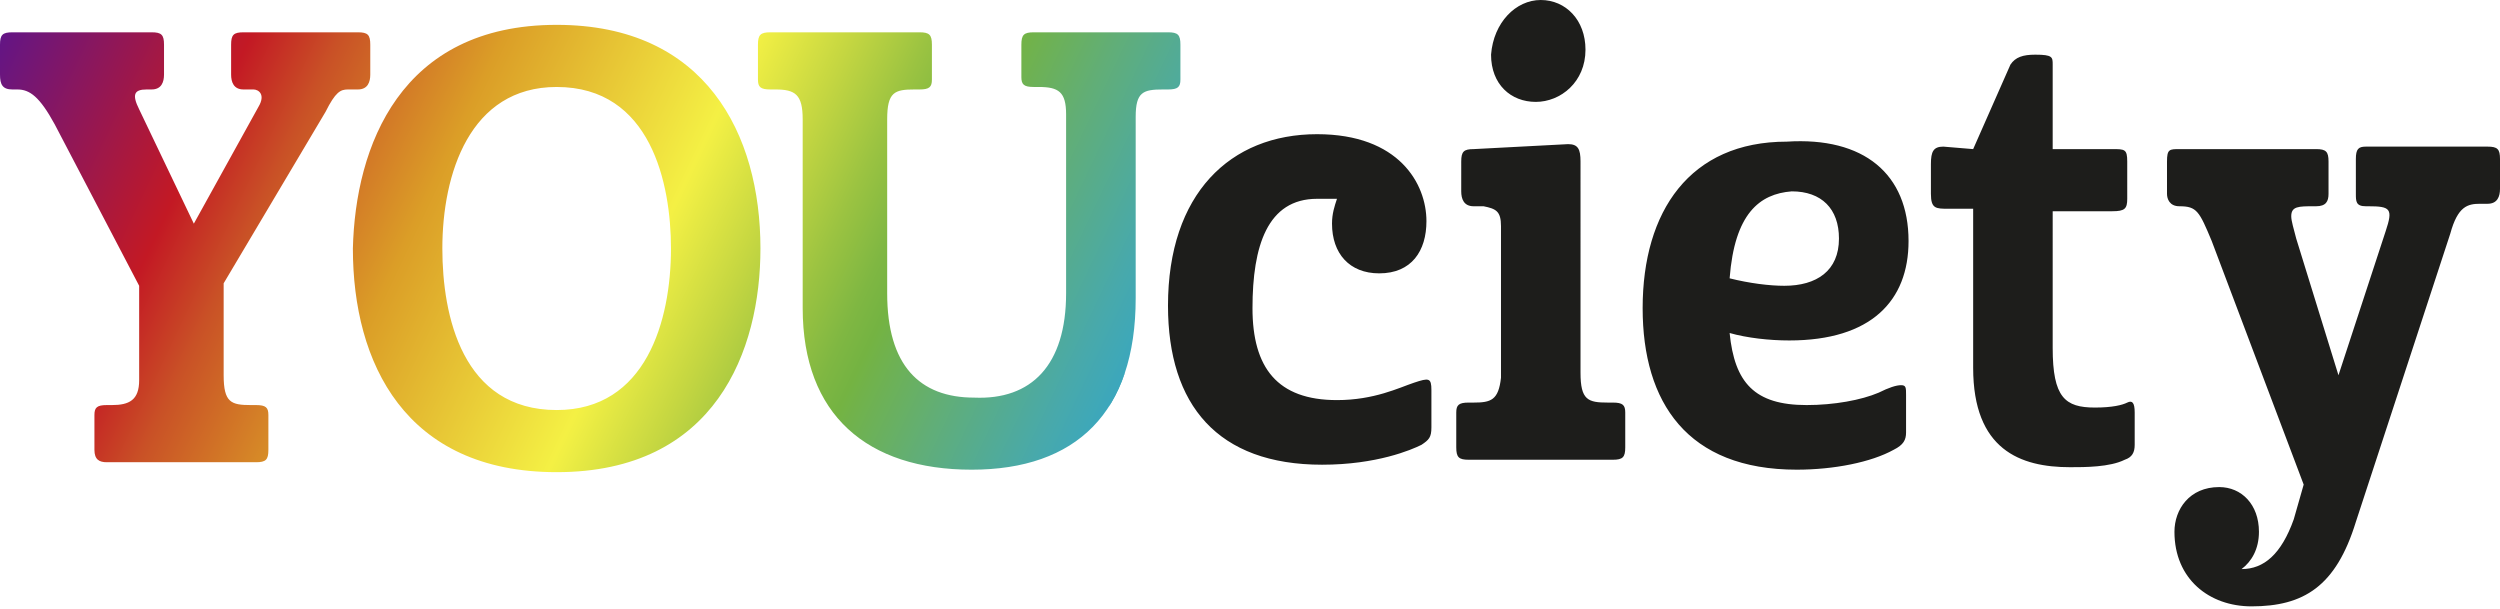 <?xml version="1.0" encoding="utf-8"?>
<!-- Generator: Adobe Illustrator 26.1.0, SVG Export Plug-In . SVG Version: 6.00 Build 0)  -->
<svg version="1.1" xmlns="http://www.w3.org/2000/svg" xmlns:xlink="http://www.w3.org/1999/xlink" x="0px" y="0px"
	 viewBox="0 0 100.6 24.5" style="enable-background:new 0 0 100.6 24.5;" xml:space="preserve">
<style type="text/css">
	.st0{fill:#1D1D1B;}

		.st1{clip-path:url(#SVGID_00000088110453271573770750000015685618600067047329_);fill:url(#SVGID_00000146472821351959250040000000671612240432757922_);stroke:url(#SVGID_00000031904757110766267960000014444726298953918621_);stroke-width:0.2;stroke-linecap:round;stroke-linejoin:round;}
</style>
<path class="st0" d="M53.8,16.1c1.5,0,2.5-0.5,3.1-0.7s0.7-0.2,0.7,0.3v1.5c0,0.4-0.1,0.5-0.4,0.7c-0.4,0.2-1.8,0.8-4,0.8
	c-4.2,0-6.2-2.4-6.2-6.4c0-4.5,2.5-6.9,6-6.9c3.3,0,4.4,2,4.4,3.5c0,1.2-0.6,2.1-1.9,2.1c-1.2,0-1.9-0.8-1.9-2c0-0.4,0.1-0.7,0.2-1
	c-0.2,0-0.5,0-0.8,0c-2,0-2.6,1.9-2.6,4.4C50.4,14.8,51.4,16.1,53.8,16.1z M59.7,8.3h-0.4c-0.4,0-0.5-0.3-0.5-0.6V6.5
	c0-0.4,0.1-0.5,0.5-0.5l3.8-0.2c0.4,0,0.5,0.2,0.5,0.7V15c0,1.1,0.3,1.2,1.1,1.2h0.2c0.4,0,0.5,0.1,0.5,0.4V18
	c0,0.4-0.1,0.5-0.5,0.5h-5.8c-0.4,0-0.5-0.1-0.5-0.5v-1.4c0-0.3,0.1-0.4,0.5-0.4h0.2c0.7,0,1-0.1,1.1-1V9.1
	C60.4,8.5,60.2,8.4,59.7,8.3z M62,0c1,0,1.8,0.8,1.8,2c0,1.3-1,2.1-2,2.1S60,3.4,60,2.2C60.1,0.9,61,0,62,0z M76.8,9.7
	c0,2.4-1.5,4-4.8,4c-0.8,0-1.7-0.1-2.4-0.3c0.2,2,1,2.9,3.1,2.9c1.1,0,2.2-0.2,2.9-0.5c0.4-0.2,0.7-0.3,0.9-0.3
	c0.2,0,0.2,0.1,0.2,0.4v1.5c0,0.3-0.1,0.5-0.5,0.7c-0.9,0.5-2.4,0.8-3.9,0.8c-4.4,0-6.2-2.7-6.2-6.5c0-3.9,1.9-6.7,5.8-6.7
	C75,5.5,76.8,7,76.8,9.7z M69.6,11.2c0.8,0.2,1.6,0.3,2.2,0.3c1.3,0,2.2-0.6,2.2-1.9c0-1.2-0.7-1.9-1.9-1.9
	C70.8,7.8,69.8,8.6,69.6,11.2z M79.4,6l1.5-3.4c0.2-0.3,0.5-0.4,1-0.4c0.7,0,0.7,0.1,0.7,0.4V6H85c0.5,0,0.6,0,0.6,0.5V8
	c0,0.4-0.1,0.5-0.6,0.5h-2.4V14c0,2,0.5,2.4,1.7,2.4c0.7,0,1.1-0.1,1.3-0.2c0.2-0.1,0.3,0,0.3,0.4v1.3c0,0.3-0.1,0.5-0.4,0.6
	c-0.6,0.3-1.6,0.3-2.2,0.3c-2,0-3.9-0.7-3.9-4V8.4h-1c-0.5,0-0.7,0-0.7-0.6V6.6c0-0.5,0.1-0.7,0.5-0.7L79.4,6L79.4,6z M89.3,19.6
	c0.9,0,1.6,0.7,1.6,1.8c0,0.7-0.3,1.2-0.7,1.5c0.9,0,1.6-0.6,2.1-2l0.4-1.4L89,9.7c-0.5-1.2-0.6-1.4-1.3-1.4l0,0
	c-0.4,0-0.5-0.3-0.5-0.5V6.5C87.2,6,87.3,6,87.7,6h5.5c0.4,0,0.5,0.1,0.5,0.5v1.3c0,0.3-0.1,0.5-0.5,0.5h-0.1c-0.6,0-0.9,0-0.9,0.4
	c0,0.2,0.1,0.5,0.2,0.9l1.7,5.5L96,9.3c0.3-0.9,0.2-1-0.7-1h-0.1c-0.4,0-0.4-0.2-0.4-0.5V6.4c0-0.4,0.1-0.5,0.4-0.5h4.9
	c0.4,0,0.5,0.1,0.5,0.5v1.2c0,0.3-0.1,0.6-0.5,0.6h-0.3c-0.5,0-0.9,0.1-1.2,1.2L94.8,21c-0.8,2.6-2.1,3.4-4.2,3.4
	c-1.7,0-3.1-1.1-3.1-3C87.5,20.5,88.1,19.6,89.3,19.6z"/>
<g>
	<defs>
		<path id="SVGID_1_" d="M2.2,5c-0.6-1.1-1-1.4-1.5-1.4H0.5C0.1,3.6,0,3.4,0,3V1.8c0-0.4,0.1-0.5,0.5-0.5h5.6c0.4,0,0.5,0.1,0.5,0.5
			V3c0,0.3-0.1,0.6-0.5,0.6H5.9c-0.5,0-0.6,0.2-0.3,0.8L7.8,9l2.6-4.7c0.3-0.5,0-0.7-0.2-0.7H9.8C9.4,3.6,9.3,3.3,9.3,3V1.8
			c0-0.4,0.1-0.5,0.5-0.5h4.6c0.4,0,0.5,0.1,0.5,0.5V3c0,0.3-0.1,0.6-0.5,0.6H14c-0.3,0-0.5,0.1-0.9,0.9L9,11.4v3.7
			c0,1.1,0.3,1.2,1.1,1.2h0.2c0.4,0,0.5,0.1,0.5,0.4v1.4c0,0.4-0.1,0.5-0.5,0.5h-6c-0.3,0-0.5-0.1-0.5-0.5v-1.4
			c0-0.3,0.1-0.4,0.5-0.4h0.2c0.7,0,1.1-0.2,1.1-1v-3.8L2.2,5z M22.4,1c6,0,8.2,4.4,8.2,9c0,4.1-1.8,9-8.2,9c-6.1,0-8.2-4.4-8.2-9
			C14.3,5.9,16.1,1,22.4,1z M17.8,10c0,2.7,0.8,6.5,4.6,6.5c3.6,0,4.6-3.6,4.6-6.5c0-2.6-0.8-6.5-4.6-6.5C18.9,3.5,17.8,7,17.8,10z
			 M42.9,11.8V4.6c0-0.9-0.3-1.1-1.1-1.1h-0.2c-0.4,0-0.5-0.1-0.5-0.4V1.8c0-0.4,0.1-0.5,0.5-0.5H47c0.4,0,0.5,0.1,0.5,0.5v1.4
			c0,0.3-0.1,0.4-0.5,0.4h-0.2c-0.8,0-1.1,0.1-1.1,1.1V12c0,4.6-2.4,6.9-6.6,6.9s-6.8-2.2-6.8-6.5V4.8c0-1-0.3-1.2-1.1-1.2H31
			c-0.4,0-0.5-0.1-0.5-0.4V1.8c0-0.4,0.1-0.5,0.5-0.5h6c0.4,0,0.5,0.1,0.5,0.5v1.4c0,0.3-0.1,0.4-0.5,0.4h-0.2
			c-0.8,0-1.1,0.1-1.1,1.2v7c0,2.9,1.3,4.2,3.5,4.2C41.5,16.1,42.9,14.7,42.9,11.8z"/>
	</defs>
	<clipPath id="SVGID_00000029037513391958338990000015518410711293536935_">
		<use xlink:href="#SVGID_1_"  style="overflow:visible;"/>
	</clipPath>

		<linearGradient id="SVGID_00000018204377893229294090000008104141598749933751_" gradientUnits="userSpaceOnUse" x1="-94.211" y1="157.432" x2="-47.145" y2="157.432" gradientTransform="matrix(0.903 0.429 -0.429 0.903 152.541 -100.715)">
		<stop  offset="0" style="stop-color:#601588"/>
		<stop  offset="0.199" style="stop-color:#C31924"/>
		<stop  offset="0.268" style="stop-color:#C95126"/>
		<stop  offset="0.395" style="stop-color:#DB9E27"/>
		<stop  offset="0.588" style="stop-color:#F4F044"/>
		<stop  offset="0.593" style="stop-color:#F1EF44"/>
		<stop  offset="0.664" style="stop-color:#C4D641"/>
		<stop  offset="0.722" style="stop-color:#9BC341"/>
		<stop  offset="0.766" style="stop-color:#7FB742"/>
		<stop  offset="0.79" style="stop-color:#74B342"/>
		<stop  offset="0.868" style="stop-color:#61AE77"/>
		<stop  offset="0.959" style="stop-color:#48A9AB"/>
		<stop  offset="1" style="stop-color:#3BA7BD"/>
	</linearGradient>

		<linearGradient id="SVGID_00000101076323873606328000000001359874720964886920_" gradientUnits="userSpaceOnUse" x1="-94.311" y1="157.432" x2="-47.045" y2="157.432" gradientTransform="matrix(0.903 0.429 -0.429 0.903 152.541 -100.715)">
		<stop  offset="0" style="stop-color:#601588"/>
		<stop  offset="0.199" style="stop-color:#C31924"/>
		<stop  offset="0.268" style="stop-color:#C95126"/>
		<stop  offset="0.395" style="stop-color:#DB9E27"/>
		<stop  offset="0.588" style="stop-color:#F4F044"/>
		<stop  offset="0.593" style="stop-color:#F1EF44"/>
		<stop  offset="0.664" style="stop-color:#C4D641"/>
		<stop  offset="0.722" style="stop-color:#9BC341"/>
		<stop  offset="0.766" style="stop-color:#7FB742"/>
		<stop  offset="0.79" style="stop-color:#74B342"/>
		<stop  offset="0.868" style="stop-color:#61AE77"/>
		<stop  offset="0.959" style="stop-color:#48A9AB"/>
		<stop  offset="1" style="stop-color:#3BA7BD"/>
	</linearGradient>

		<polygon style="clip-path:url(#SVGID_00000029037513391958338990000015518410711293536935_);fill:url(#SVGID_00000018204377893229294090000008104141598749933751_);stroke:url(#SVGID_00000101076323873606328000000001359874720964886920_);stroke-width:0.2;stroke-linecap:round;stroke-linejoin:round;" points="
		32.3,42.5 -10.2,22.3 10,-20.2 52.5,0 	"/>
</g>
</svg>
